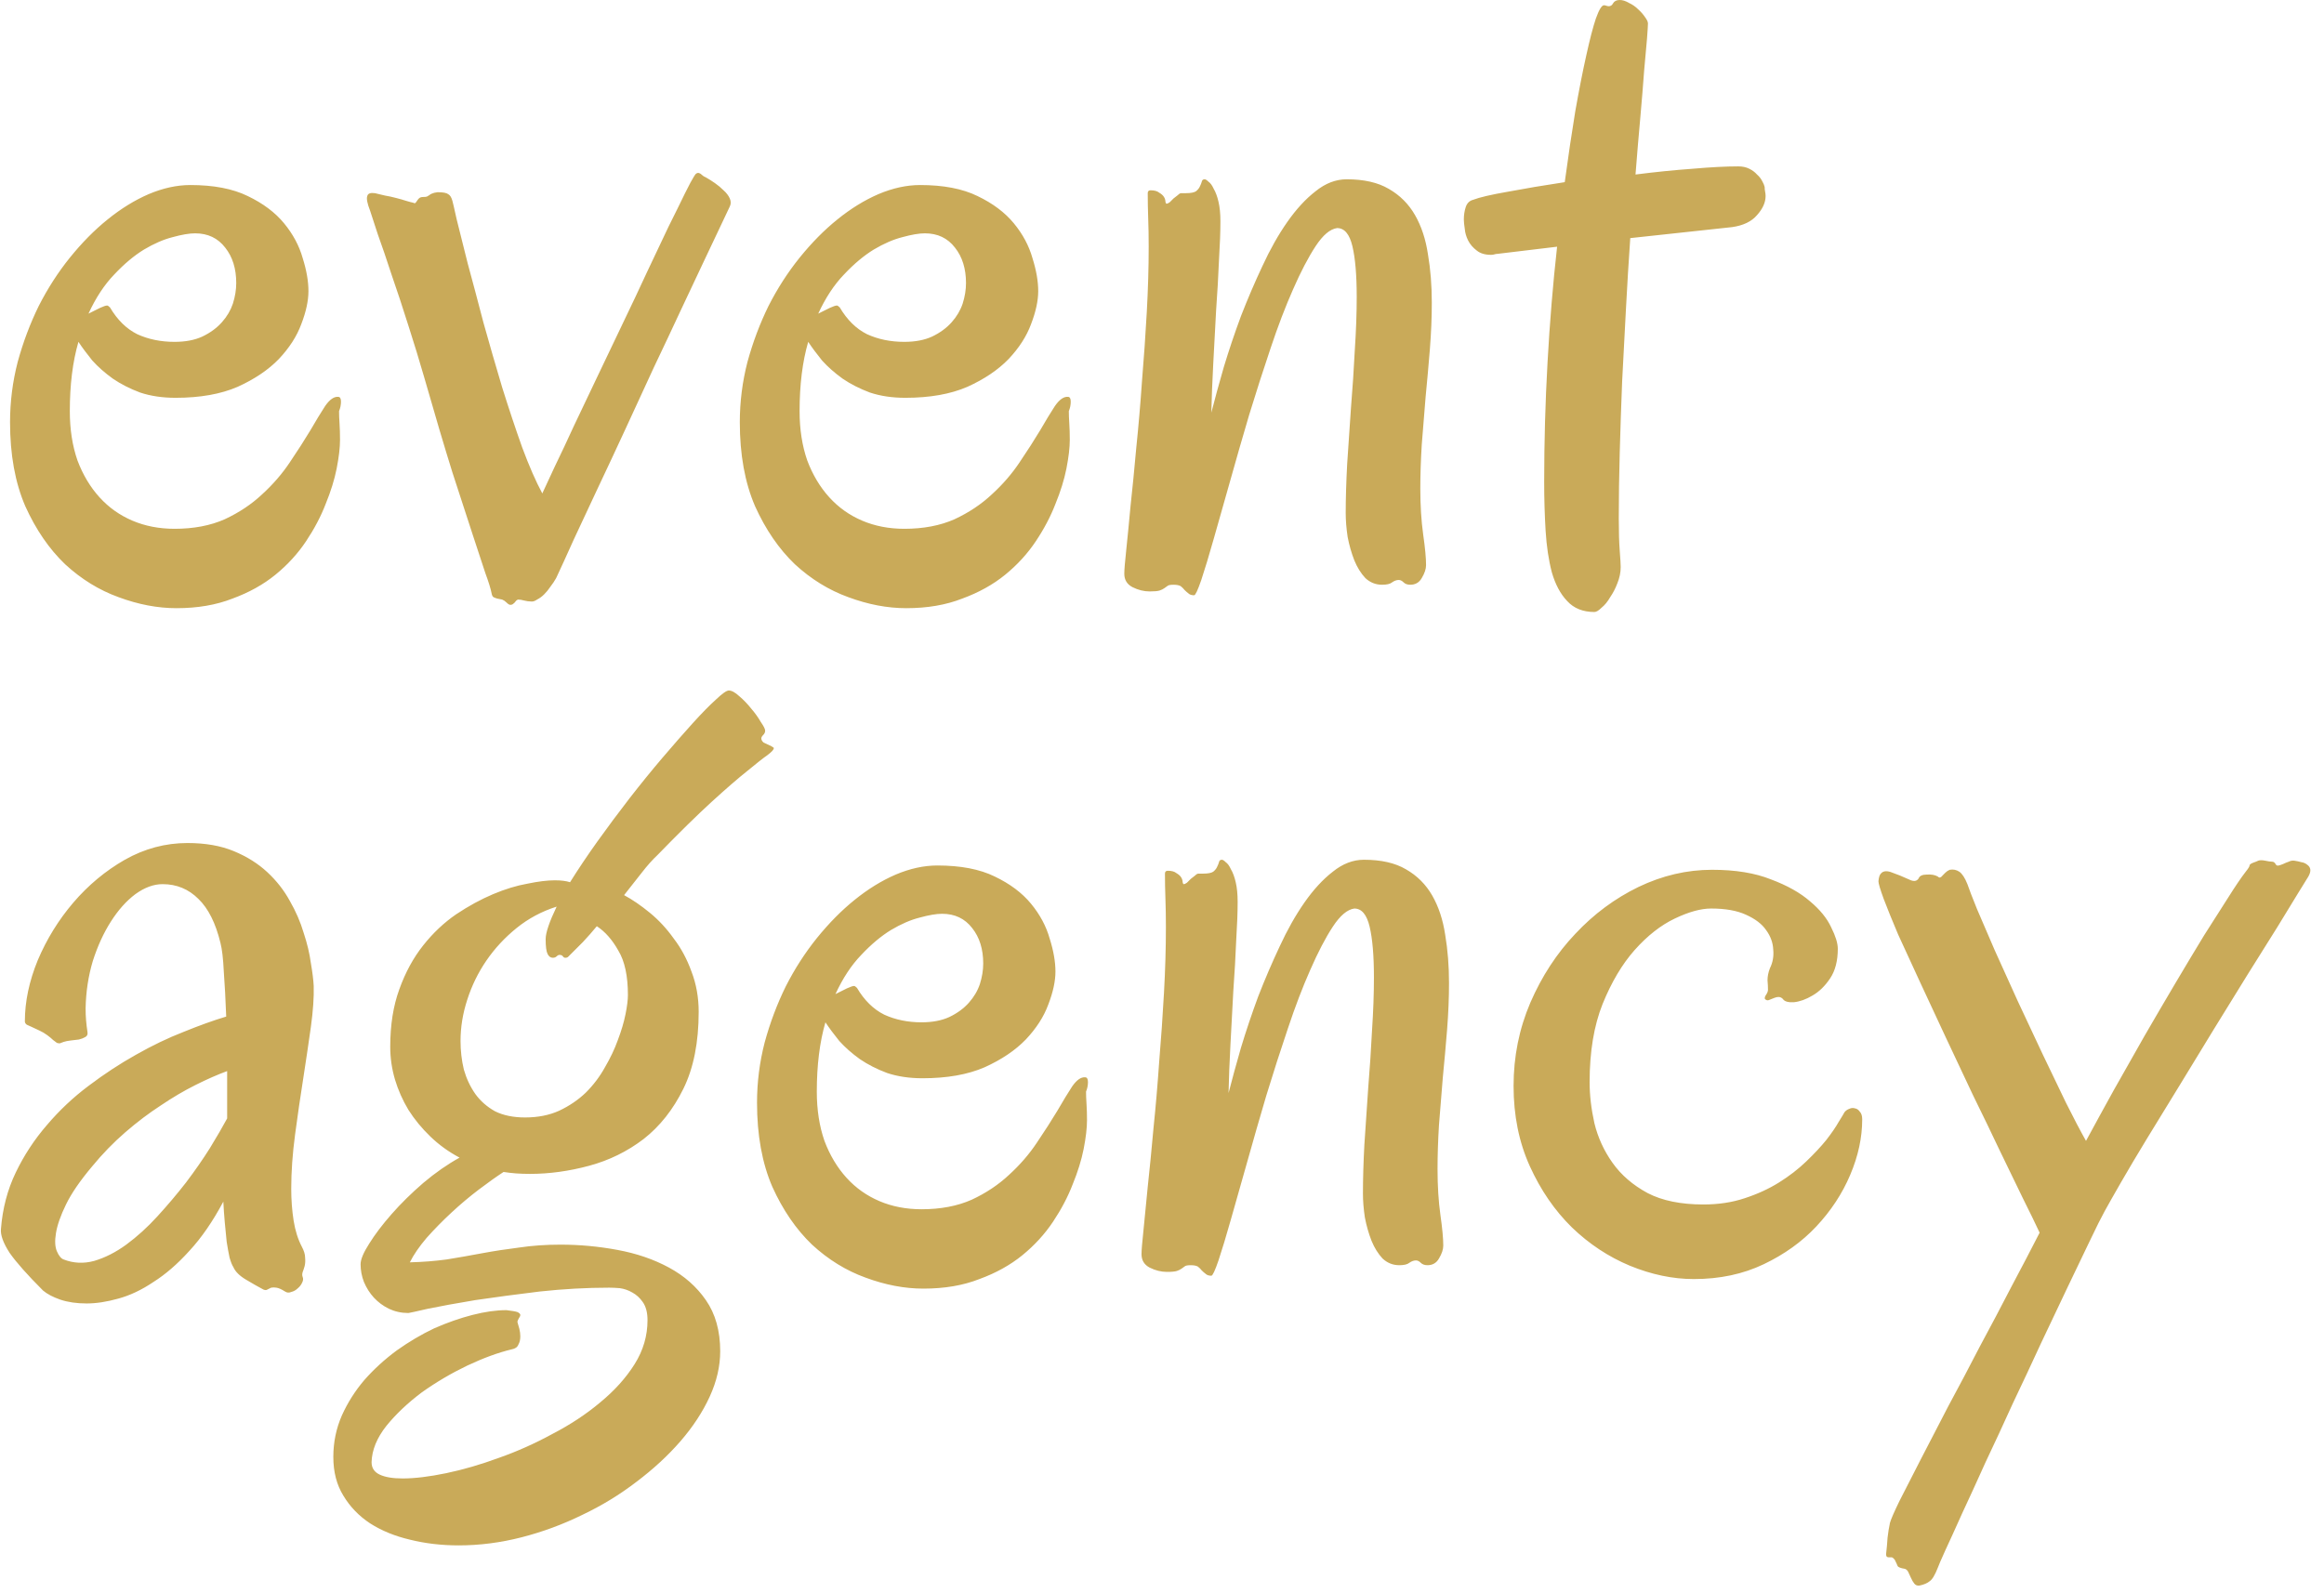 <?xml version="1.0" encoding="UTF-8"?> <svg xmlns="http://www.w3.org/2000/svg" width="140" height="96" viewBox="0 0 140 96" fill="none"><path d="M20.425 24.775C20.425 24.987 20.435 25.236 20.454 25.524C20.473 25.812 20.483 26.139 20.483 26.504C20.483 26.965 20.416 27.541 20.281 28.232C20.147 28.905 19.926 29.615 19.619 30.364C19.331 31.113 18.937 31.862 18.438 32.611C17.938 33.36 17.324 34.032 16.594 34.628C15.864 35.223 15 35.703 14.001 36.068C13.021 36.453 11.898 36.645 10.63 36.645C9.497 36.645 8.335 36.424 7.145 35.982C5.973 35.559 4.897 34.897 3.918 33.994C2.958 33.072 2.161 31.91 1.527 30.508C0.912 29.087 0.605 27.397 0.605 25.438C0.605 24.209 0.759 22.999 1.066 21.808C1.392 20.617 1.815 19.494 2.333 18.438C2.871 17.381 3.495 16.411 4.206 15.528C4.936 14.625 5.694 13.857 6.482 13.223C7.289 12.57 8.114 12.061 8.959 11.696C9.824 11.331 10.659 11.149 11.466 11.149C12.868 11.149 14.02 11.37 14.923 11.812C15.845 12.253 16.575 12.801 17.112 13.454C17.65 14.107 18.025 14.808 18.236 15.557C18.466 16.287 18.581 16.949 18.581 17.544C18.581 18.121 18.438 18.783 18.149 19.532C17.881 20.262 17.429 20.963 16.795 21.635C16.162 22.288 15.336 22.845 14.318 23.306C13.3 23.748 12.052 23.969 10.573 23.969C9.785 23.969 9.075 23.863 8.441 23.652C7.826 23.421 7.279 23.143 6.799 22.816C6.319 22.471 5.906 22.106 5.56 21.722C5.234 21.318 4.955 20.944 4.725 20.598C4.379 21.789 4.206 23.181 4.206 24.775C4.206 25.87 4.36 26.859 4.667 27.743C4.993 28.607 5.435 29.346 5.992 29.961C6.549 30.576 7.212 31.046 7.98 31.373C8.748 31.699 9.593 31.862 10.515 31.862C11.668 31.862 12.676 31.67 13.54 31.286C14.404 30.883 15.153 30.384 15.787 29.788C16.44 29.193 16.997 28.549 17.458 27.858C17.938 27.147 18.351 26.504 18.697 25.928C19.043 25.332 19.34 24.843 19.59 24.459C19.859 24.074 20.118 23.892 20.368 23.911C20.483 23.911 20.541 24.007 20.541 24.199C20.541 24.295 20.531 24.391 20.512 24.487C20.492 24.583 20.464 24.679 20.425 24.775ZM11.754 14.059C11.408 14.059 10.957 14.135 10.4 14.289C9.862 14.424 9.286 14.673 8.671 15.038C8.076 15.403 7.481 15.902 6.885 16.536C6.29 17.151 5.771 17.938 5.33 18.898C5.598 18.764 5.829 18.649 6.021 18.553C6.232 18.457 6.376 18.409 6.453 18.409C6.492 18.409 6.549 18.447 6.626 18.524C7.068 19.273 7.615 19.811 8.268 20.137C8.94 20.445 9.689 20.598 10.515 20.598C11.168 20.598 11.725 20.492 12.186 20.281C12.666 20.051 13.06 19.763 13.367 19.417C13.675 19.071 13.895 18.697 14.03 18.294C14.164 17.871 14.231 17.458 14.231 17.055C14.231 16.19 14.011 15.48 13.569 14.923C13.127 14.347 12.522 14.059 11.754 14.059ZM43.962 12.445C43.904 12.56 43.741 12.906 43.472 13.482C43.203 14.059 42.858 14.788 42.435 15.672C42.032 16.536 41.561 17.535 41.023 18.668C40.505 19.782 39.958 20.944 39.381 22.154C38.824 23.364 38.258 24.593 37.682 25.841C37.105 27.09 36.548 28.28 36.011 29.414C35.492 30.527 35.012 31.555 34.57 32.496C34.148 33.437 33.792 34.215 33.504 34.83C33.408 35.002 33.293 35.175 33.159 35.348C33.044 35.521 32.919 35.675 32.784 35.809C32.65 35.944 32.506 36.049 32.352 36.126C32.218 36.222 32.093 36.26 31.977 36.241C31.862 36.241 31.728 36.222 31.574 36.184C31.44 36.145 31.315 36.126 31.2 36.126C31.142 36.145 31.094 36.184 31.056 36.241C31.017 36.299 30.969 36.347 30.912 36.385C30.873 36.424 30.816 36.443 30.739 36.443C30.681 36.443 30.604 36.395 30.508 36.299C30.431 36.222 30.345 36.164 30.249 36.126C30.153 36.107 30.057 36.088 29.961 36.068C29.884 36.049 29.807 36.02 29.73 35.982C29.673 35.944 29.634 35.867 29.615 35.752C29.558 35.463 29.433 35.06 29.241 34.541C29.068 34.004 28.818 33.245 28.492 32.266C28.165 31.267 27.752 29.999 27.253 28.463C26.773 26.926 26.206 25.015 25.553 22.73C25.265 21.731 24.948 20.694 24.602 19.619C24.257 18.524 23.921 17.506 23.594 16.565C23.287 15.624 23.009 14.808 22.759 14.116C22.528 13.406 22.375 12.935 22.298 12.705C22.125 12.263 22.067 11.965 22.125 11.812C22.163 11.658 22.317 11.6 22.586 11.639C22.759 11.677 22.96 11.725 23.191 11.783C23.421 11.821 23.642 11.869 23.854 11.927C24.084 11.984 24.286 12.042 24.459 12.1C24.651 12.157 24.795 12.196 24.891 12.215C24.967 12.253 25.015 12.253 25.035 12.215C25.073 12.176 25.102 12.138 25.121 12.1C25.16 12.042 25.198 11.994 25.236 11.956C25.294 11.898 25.38 11.869 25.496 11.869C25.611 11.869 25.688 11.86 25.726 11.84C25.784 11.802 25.832 11.773 25.87 11.754C25.909 11.716 25.956 11.687 26.014 11.668C26.091 11.629 26.206 11.6 26.36 11.581C26.686 11.581 26.898 11.62 26.994 11.696C27.109 11.754 27.195 11.888 27.253 12.1C27.272 12.157 27.359 12.532 27.512 13.223C27.685 13.915 27.906 14.798 28.175 15.873C28.463 16.93 28.78 18.121 29.125 19.446C29.49 20.752 29.865 22.048 30.249 23.335C30.652 24.622 31.056 25.832 31.459 26.965C31.881 28.098 32.285 29.02 32.669 29.73C32.842 29.366 33.092 28.828 33.418 28.117C33.764 27.407 34.148 26.59 34.57 25.669C35.012 24.747 35.483 23.758 35.982 22.701C36.501 21.626 37.009 20.56 37.509 19.503C38.027 18.428 38.517 17.391 38.978 16.392C39.458 15.374 39.89 14.462 40.274 13.655C40.678 12.849 41.004 12.186 41.254 11.668C41.523 11.13 41.696 10.803 41.773 10.688C41.849 10.553 41.907 10.477 41.945 10.457C42.003 10.419 42.06 10.409 42.118 10.429C42.176 10.448 42.233 10.486 42.291 10.544C42.349 10.602 42.425 10.65 42.522 10.688C42.694 10.784 42.877 10.899 43.069 11.034C43.261 11.168 43.434 11.312 43.587 11.466C43.76 11.62 43.885 11.783 43.962 11.956C44.039 12.128 44.039 12.292 43.962 12.445ZM64.387 24.775C64.387 24.987 64.397 25.236 64.416 25.524C64.435 25.812 64.445 26.139 64.445 26.504C64.445 26.965 64.378 27.541 64.243 28.232C64.109 28.905 63.888 29.615 63.581 30.364C63.292 31.113 62.899 31.862 62.399 32.611C61.9 33.36 61.285 34.032 60.556 34.628C59.826 35.223 58.962 35.703 57.963 36.068C56.983 36.453 55.86 36.645 54.592 36.645C53.459 36.645 52.297 36.424 51.106 35.982C49.935 35.559 48.859 34.897 47.88 33.994C46.92 33.072 46.123 31.91 45.489 30.508C44.874 29.087 44.567 27.397 44.567 25.438C44.567 24.209 44.721 22.999 45.028 21.808C45.354 20.617 45.777 19.494 46.295 18.438C46.833 17.381 47.457 16.411 48.168 15.528C48.898 14.625 49.656 13.857 50.444 13.223C51.251 12.57 52.076 12.061 52.921 11.696C53.786 11.331 54.621 11.149 55.428 11.149C56.83 11.149 57.982 11.37 58.885 11.812C59.807 12.253 60.536 12.801 61.074 13.454C61.612 14.107 61.986 14.808 62.198 15.557C62.428 16.287 62.543 16.949 62.543 17.544C62.543 18.121 62.399 18.783 62.111 19.532C61.842 20.262 61.391 20.963 60.757 21.635C60.123 22.288 59.298 22.845 58.28 23.306C57.262 23.748 56.014 23.969 54.535 23.969C53.747 23.969 53.037 23.863 52.403 23.652C51.788 23.421 51.241 23.143 50.761 22.816C50.281 22.471 49.868 22.106 49.522 21.722C49.196 21.318 48.917 20.944 48.687 20.598C48.341 21.789 48.168 23.181 48.168 24.775C48.168 25.87 48.322 26.859 48.629 27.743C48.955 28.607 49.397 29.346 49.954 29.961C50.511 30.576 51.174 31.046 51.942 31.373C52.71 31.699 53.555 31.862 54.477 31.862C55.629 31.862 56.638 31.67 57.502 31.286C58.366 30.883 59.115 30.384 59.749 29.788C60.402 29.193 60.959 28.549 61.42 27.858C61.9 27.147 62.313 26.504 62.659 25.928C63.004 25.332 63.302 24.843 63.552 24.459C63.821 24.074 64.08 23.892 64.33 23.911C64.445 23.911 64.502 24.007 64.502 24.199C64.502 24.295 64.493 24.391 64.474 24.487C64.454 24.583 64.426 24.679 64.387 24.775ZM55.716 14.059C55.37 14.059 54.919 14.135 54.362 14.289C53.824 14.424 53.248 14.673 52.633 15.038C52.038 15.403 51.443 15.902 50.847 16.536C50.252 17.151 49.733 17.938 49.291 18.898C49.56 18.764 49.791 18.649 49.983 18.553C50.194 18.457 50.338 18.409 50.415 18.409C50.453 18.409 50.511 18.447 50.588 18.524C51.03 19.273 51.577 19.811 52.23 20.137C52.902 20.445 53.651 20.598 54.477 20.598C55.13 20.598 55.687 20.492 56.148 20.281C56.628 20.051 57.022 19.763 57.329 19.417C57.636 19.071 57.857 18.697 57.992 18.294C58.126 17.871 58.193 17.458 58.193 17.055C58.193 16.19 57.972 15.48 57.531 14.923C57.089 14.347 56.484 14.059 55.716 14.059ZM85.907 34.052C85.907 34.282 85.821 34.541 85.648 34.83C85.494 35.099 85.264 35.233 84.957 35.233C84.784 35.233 84.649 35.185 84.553 35.089C84.457 34.993 84.361 34.945 84.265 34.945C84.131 34.945 83.996 34.993 83.862 35.089C83.747 35.185 83.545 35.233 83.257 35.233C82.873 35.233 82.537 35.099 82.249 34.83C81.98 34.541 81.759 34.186 81.586 33.764C81.413 33.322 81.279 32.851 81.183 32.352C81.106 31.834 81.067 31.353 81.067 30.912C81.067 30.047 81.096 29.068 81.154 27.973C81.231 26.859 81.307 25.726 81.384 24.574C81.48 23.402 81.557 22.24 81.615 21.088C81.692 19.936 81.73 18.87 81.73 17.89C81.73 16.584 81.644 15.566 81.471 14.836C81.298 14.107 80.991 13.742 80.549 13.742C80.126 13.799 79.694 14.164 79.252 14.836C78.811 15.509 78.359 16.373 77.898 17.429C77.438 18.466 76.986 19.648 76.544 20.973C76.103 22.279 75.671 23.623 75.248 25.006C74.845 26.369 74.461 27.704 74.096 29.01C73.731 30.297 73.404 31.449 73.116 32.467C72.828 33.485 72.578 34.311 72.367 34.945C72.156 35.559 72.012 35.867 71.935 35.867C71.781 35.867 71.666 35.828 71.589 35.752C71.513 35.694 71.436 35.627 71.359 35.55C71.301 35.473 71.224 35.396 71.128 35.319C71.032 35.262 70.888 35.233 70.696 35.233C70.523 35.233 70.408 35.252 70.351 35.291C70.293 35.329 70.226 35.377 70.149 35.435C70.072 35.492 69.976 35.54 69.861 35.579C69.746 35.617 69.544 35.636 69.256 35.636C68.91 35.636 68.564 35.55 68.219 35.377C67.892 35.204 67.729 34.935 67.729 34.57C67.729 34.34 67.767 33.869 67.844 33.159C67.921 32.429 68.007 31.545 68.103 30.508C68.219 29.452 68.334 28.28 68.449 26.994C68.584 25.688 68.699 24.343 68.795 22.96C68.91 21.578 69.006 20.195 69.083 18.812C69.16 17.429 69.198 16.114 69.198 14.865C69.198 14.251 69.189 13.684 69.169 13.165C69.15 12.628 69.141 12.119 69.141 11.639C69.141 11.523 69.198 11.466 69.314 11.466C69.544 11.466 69.717 11.514 69.832 11.61C69.966 11.687 70.062 11.773 70.12 11.869C70.178 11.965 70.207 12.061 70.207 12.157C70.226 12.234 70.245 12.273 70.264 12.273C70.322 12.273 70.389 12.244 70.466 12.186C70.543 12.109 70.62 12.032 70.696 11.956C70.792 11.879 70.879 11.812 70.956 11.754C71.032 11.677 71.1 11.639 71.157 11.639H71.445C71.733 11.639 71.935 11.6 72.05 11.523C72.165 11.427 72.242 11.331 72.281 11.235C72.338 11.12 72.377 11.024 72.396 10.947C72.415 10.851 72.473 10.803 72.569 10.803C72.626 10.803 72.703 10.851 72.799 10.947C72.915 11.024 73.02 11.168 73.116 11.379C73.231 11.572 73.328 11.831 73.404 12.157C73.481 12.484 73.519 12.877 73.519 13.338C73.519 13.953 73.491 14.731 73.433 15.672C73.395 16.613 73.337 17.621 73.26 18.697C73.203 19.753 73.145 20.829 73.087 21.923C73.03 22.999 72.991 23.978 72.972 24.862C73.183 24.036 73.433 23.124 73.721 22.125C74.028 21.107 74.374 20.08 74.758 19.043C75.162 18.005 75.594 16.997 76.055 16.018C76.516 15.019 77.015 14.135 77.553 13.367C78.091 12.599 78.657 11.984 79.252 11.523C79.848 11.043 80.472 10.803 81.125 10.803C82.162 10.803 83.007 10.995 83.66 11.379C84.332 11.764 84.861 12.292 85.245 12.964C85.629 13.636 85.888 14.424 86.022 15.326C86.176 16.229 86.253 17.199 86.253 18.236C86.253 19.119 86.215 20.051 86.138 21.03C86.061 21.991 85.974 22.96 85.878 23.94C85.802 24.9 85.725 25.851 85.648 26.792C85.59 27.733 85.561 28.616 85.561 29.442C85.561 30.46 85.619 31.382 85.734 32.208C85.85 33.015 85.907 33.629 85.907 34.052ZM99.274 1.412C99.274 1.527 99.255 1.834 99.217 2.333C99.178 2.814 99.121 3.457 99.044 4.264C98.986 5.07 98.909 6.011 98.814 7.087C98.717 8.143 98.621 9.286 98.525 10.515C99.735 10.361 100.878 10.246 101.954 10.169C103.048 10.073 103.97 10.025 104.719 10.025C104.969 10.025 105.19 10.073 105.382 10.169C105.574 10.265 105.728 10.381 105.843 10.515C105.977 10.63 106.083 10.765 106.16 10.918C106.236 11.053 106.284 11.168 106.304 11.264C106.304 11.36 106.313 11.456 106.333 11.552C106.352 11.629 106.361 11.716 106.361 11.812C106.361 12.196 106.188 12.58 105.843 12.964C105.516 13.348 105.017 13.588 104.345 13.684L98.209 14.347C98.112 15.729 98.026 17.151 97.949 18.61C97.872 20.07 97.796 21.53 97.719 22.989C97.661 24.43 97.613 25.851 97.575 27.253C97.536 28.655 97.517 29.98 97.517 31.229C97.517 32.035 97.536 32.688 97.575 33.188C97.613 33.687 97.632 34.013 97.632 34.167C97.632 34.493 97.565 34.82 97.431 35.147C97.315 35.454 97.171 35.732 96.999 35.982C96.845 36.251 96.672 36.462 96.48 36.616C96.307 36.789 96.163 36.875 96.048 36.875C95.356 36.875 94.809 36.654 94.406 36.212C94.002 35.79 93.695 35.214 93.484 34.484C93.292 33.754 93.167 32.919 93.109 31.977C93.052 31.037 93.023 30.057 93.023 29.039C93.023 26.638 93.09 24.238 93.225 21.837C93.359 19.417 93.551 17.093 93.801 14.865L90.2 15.297C90.142 15.297 90.085 15.307 90.027 15.326C89.969 15.345 89.902 15.355 89.825 15.355C89.46 15.355 89.172 15.269 88.961 15.096C88.731 14.923 88.558 14.721 88.442 14.491C88.327 14.26 88.26 14.03 88.241 13.799C88.202 13.55 88.183 13.358 88.183 13.223C88.183 12.954 88.222 12.705 88.298 12.474C88.375 12.244 88.519 12.1 88.731 12.042C89.134 11.888 89.835 11.725 90.834 11.552C91.851 11.36 92.994 11.168 94.262 10.976C94.473 9.42 94.684 7.999 94.895 6.712C95.126 5.406 95.347 4.283 95.558 3.342C95.769 2.382 95.961 1.642 96.134 1.124C96.326 0.586 96.49 0.317 96.624 0.317C96.662 0.317 96.71 0.326 96.768 0.346C96.826 0.365 96.874 0.375 96.912 0.375C97.027 0.375 97.114 0.317 97.171 0.202C97.248 0.067 97.383 -4.42204e-07 97.575 -4.42204e-07C97.748 -4.42204e-07 97.93 0.058 98.122 0.173C98.333 0.269 98.516 0.394 98.669 0.547C98.842 0.701 98.986 0.864 99.102 1.037C99.217 1.191 99.274 1.316 99.274 1.412ZM18.898 59.409C18.918 60.081 18.86 60.907 18.726 61.886C18.591 62.846 18.438 63.884 18.265 64.998C18.092 66.092 17.928 67.216 17.775 68.368C17.621 69.52 17.544 70.606 17.544 71.624C17.544 72.296 17.592 72.939 17.689 73.554C17.785 74.149 17.948 74.668 18.178 75.109C18.313 75.359 18.38 75.58 18.38 75.772C18.399 75.964 18.39 76.137 18.351 76.29C18.313 76.425 18.274 76.54 18.236 76.636C18.197 76.751 18.197 76.857 18.236 76.953C18.274 77.049 18.265 77.155 18.207 77.27C18.149 77.404 18.063 77.52 17.948 77.616C17.832 77.731 17.698 77.808 17.544 77.846C17.41 77.904 17.285 77.894 17.17 77.817C16.959 77.683 16.786 77.606 16.651 77.587C16.536 77.568 16.43 77.568 16.334 77.587C16.258 77.625 16.181 77.664 16.104 77.702C16.046 77.741 15.97 77.741 15.873 77.702C15.547 77.529 15.192 77.328 14.808 77.097C14.424 76.867 14.174 76.617 14.059 76.348C13.982 76.233 13.905 76.041 13.828 75.772C13.771 75.503 13.713 75.186 13.655 74.821C13.617 74.456 13.578 74.063 13.54 73.64C13.502 73.218 13.473 72.805 13.454 72.401C12.82 73.592 12.138 74.581 11.408 75.369C10.698 76.156 9.977 76.78 9.248 77.241C8.537 77.721 7.826 78.057 7.116 78.249C6.424 78.442 5.791 78.538 5.214 78.538C4.619 78.538 4.091 78.461 3.63 78.307C3.188 78.153 2.842 77.971 2.593 77.76C1.652 76.819 0.979 76.06 0.576 75.484C0.192 74.888 0.019 74.408 0.058 74.043C0.154 72.814 0.451 71.681 0.951 70.644C1.45 69.607 2.074 68.656 2.823 67.792C3.572 66.909 4.408 66.121 5.33 65.43C6.271 64.719 7.221 64.095 8.182 63.557C9.161 63 10.121 62.539 11.062 62.174C12.004 61.79 12.858 61.483 13.627 61.252C13.588 60.215 13.54 59.313 13.482 58.544C13.444 57.757 13.377 57.181 13.281 56.816C12.993 55.625 12.551 54.742 11.956 54.166C11.36 53.57 10.64 53.273 9.795 53.273C9.257 53.273 8.71 53.474 8.153 53.877C7.615 54.281 7.125 54.828 6.684 55.52C6.242 56.211 5.877 57.008 5.589 57.911C5.32 58.813 5.176 59.764 5.157 60.763C5.157 61.012 5.166 61.252 5.186 61.483C5.205 61.713 5.234 61.953 5.272 62.203C5.291 62.338 5.243 62.434 5.128 62.491C5.032 62.549 4.907 62.597 4.753 62.635C4.6 62.654 4.437 62.674 4.264 62.693C4.091 62.712 3.947 62.741 3.832 62.779C3.736 62.818 3.659 62.846 3.601 62.866C3.543 62.866 3.486 62.856 3.428 62.837C3.371 62.798 3.294 62.741 3.198 62.664C3.121 62.587 3.006 62.491 2.852 62.376C2.698 62.261 2.535 62.165 2.362 62.088C2.209 62.011 2.065 61.944 1.93 61.886C1.815 61.829 1.709 61.781 1.613 61.742C1.536 61.685 1.498 61.617 1.498 61.541C1.498 60.35 1.757 59.121 2.276 57.853C2.814 56.585 3.524 55.433 4.408 54.396C5.31 53.34 6.347 52.475 7.519 51.803C8.71 51.131 9.968 50.795 11.293 50.795C12.368 50.795 13.3 50.958 14.087 51.285C14.875 51.611 15.547 52.034 16.104 52.552C16.661 53.071 17.112 53.647 17.458 54.281C17.823 54.914 18.101 55.558 18.294 56.211C18.505 56.845 18.649 57.45 18.726 58.026C18.822 58.583 18.879 59.044 18.898 59.409ZM13.684 64.537C13.108 64.748 12.474 65.026 11.783 65.372C11.091 65.718 10.39 66.131 9.68 66.611C8.969 67.072 8.258 67.609 7.548 68.224C6.837 68.839 6.175 69.52 5.56 70.269C4.83 71.134 4.302 71.902 3.976 72.574C3.649 73.246 3.447 73.823 3.371 74.303C3.294 74.764 3.313 75.129 3.428 75.397C3.543 75.666 3.678 75.83 3.832 75.887C4.427 76.118 5.042 76.147 5.675 75.974C6.328 75.782 6.972 75.455 7.605 74.994C8.258 74.514 8.883 73.947 9.478 73.294C10.093 72.622 10.669 71.94 11.207 71.249C11.744 70.538 12.224 69.847 12.647 69.175C13.069 68.483 13.415 67.888 13.684 67.389V64.537ZM33.764 74.994C34.916 74.994 36.059 75.1 37.192 75.311C38.344 75.522 39.381 75.878 40.303 76.377C41.225 76.876 41.965 77.529 42.522 78.336C43.098 79.162 43.386 80.189 43.386 81.418C43.386 82.321 43.175 83.233 42.752 84.155C42.329 85.077 41.744 85.97 40.995 86.835C40.246 87.699 39.362 88.515 38.344 89.283C37.346 90.051 36.26 90.714 35.089 91.271C33.917 91.847 32.698 92.299 31.43 92.625C30.163 92.951 28.895 93.115 27.627 93.115C26.59 93.115 25.611 92.999 24.689 92.769C23.786 92.558 22.989 92.231 22.298 91.79C21.626 91.348 21.088 90.791 20.685 90.119C20.281 89.466 20.08 88.688 20.08 87.785C20.08 86.902 20.252 86.066 20.598 85.279C20.944 84.511 21.395 83.8 21.952 83.147C22.528 82.494 23.181 81.899 23.911 81.361C24.641 80.842 25.39 80.4 26.158 80.036C26.946 79.69 27.714 79.421 28.463 79.229C29.212 79.037 29.894 78.941 30.508 78.941C30.835 78.979 31.056 79.018 31.171 79.056C31.286 79.114 31.344 79.171 31.344 79.229C31.344 79.287 31.315 79.354 31.257 79.431C31.2 79.527 31.171 79.603 31.171 79.661C31.209 79.776 31.248 79.911 31.286 80.064C31.325 80.218 31.344 80.372 31.344 80.525C31.344 80.717 31.305 80.881 31.229 81.015C31.171 81.169 31.037 81.265 30.825 81.303C30.019 81.495 29.125 81.822 28.146 82.283C27.186 82.744 26.273 83.281 25.409 83.896C24.564 84.53 23.854 85.202 23.277 85.913C22.701 86.642 22.404 87.372 22.384 88.102C22.384 88.448 22.547 88.697 22.874 88.851C23.201 89.005 23.662 89.082 24.257 89.082C24.987 89.082 25.86 88.976 26.878 88.765C27.896 88.553 28.953 88.246 30.047 87.843C31.142 87.459 32.218 86.978 33.274 86.402C34.349 85.845 35.31 85.212 36.155 84.501C37.019 83.79 37.71 83.022 38.229 82.196C38.748 81.37 39.007 80.487 39.007 79.546C39.007 79.085 38.911 78.72 38.719 78.451C38.546 78.201 38.335 78.009 38.085 77.875C37.855 77.741 37.605 77.654 37.336 77.616C37.086 77.597 36.875 77.587 36.702 77.587C35.339 77.587 33.946 77.664 32.525 77.817C31.104 77.99 29.807 78.163 28.636 78.336C27.483 78.528 26.533 78.701 25.784 78.855C25.035 79.027 24.641 79.114 24.602 79.114C24.18 79.114 23.786 79.027 23.421 78.855C23.076 78.682 22.778 78.461 22.528 78.192C22.279 77.923 22.077 77.606 21.923 77.241C21.789 76.895 21.722 76.54 21.722 76.175C21.722 75.887 21.895 75.474 22.24 74.936C22.586 74.379 23.037 73.784 23.594 73.15C24.151 72.517 24.785 71.892 25.496 71.278C26.225 70.663 26.955 70.154 27.685 69.751C27.032 69.405 26.446 68.983 25.928 68.483C25.409 67.984 24.967 67.446 24.602 66.87C24.257 66.294 23.988 65.689 23.796 65.055C23.604 64.402 23.508 63.74 23.508 63.067C23.508 61.761 23.69 60.609 24.055 59.61C24.42 58.592 24.9 57.709 25.496 56.96C26.091 56.211 26.754 55.587 27.483 55.087C28.232 54.588 28.972 54.185 29.702 53.877C30.431 53.57 31.123 53.359 31.776 53.244C32.429 53.109 32.976 53.042 33.418 53.042C33.629 53.042 33.802 53.052 33.937 53.071C34.09 53.09 34.225 53.119 34.34 53.157C34.82 52.389 35.367 51.573 35.982 50.709C36.616 49.825 37.259 48.961 37.912 48.116C38.584 47.252 39.247 46.435 39.9 45.667C40.572 44.88 41.177 44.188 41.715 43.593C42.272 42.978 42.742 42.498 43.127 42.152C43.511 41.787 43.77 41.605 43.904 41.605C44.077 41.605 44.288 41.72 44.538 41.951C44.788 42.162 45.028 42.412 45.258 42.7C45.489 42.969 45.681 43.237 45.834 43.506C46.007 43.756 46.094 43.929 46.094 44.025C46.094 44.121 46.055 44.207 45.978 44.284C45.902 44.361 45.863 44.428 45.863 44.486C45.863 44.582 45.911 44.668 46.007 44.745C46.123 44.803 46.286 44.88 46.497 44.976C46.535 45.014 46.564 45.033 46.584 45.033C46.603 45.033 46.612 45.052 46.612 45.091C46.612 45.168 46.487 45.302 46.238 45.494C45.988 45.667 45.585 45.984 45.028 46.445C44.471 46.886 43.751 47.511 42.867 48.317C41.984 49.124 40.899 50.19 39.612 51.515C39.304 51.803 38.988 52.158 38.661 52.581C38.335 53.004 37.979 53.455 37.595 53.935C38.095 54.204 38.613 54.559 39.151 55.001C39.689 55.443 40.169 55.961 40.591 56.557C41.033 57.133 41.388 57.795 41.657 58.544C41.945 59.293 42.089 60.1 42.089 60.964C42.089 62.808 41.782 64.354 41.167 65.603C40.553 66.851 39.756 67.859 38.776 68.627C37.797 69.376 36.702 69.914 35.492 70.241C34.282 70.567 33.092 70.731 31.92 70.731C31.632 70.731 31.353 70.721 31.084 70.702C30.835 70.682 30.585 70.654 30.335 70.615C29.894 70.903 29.394 71.259 28.837 71.681C28.28 72.104 27.733 72.565 27.195 73.064C26.657 73.563 26.158 74.072 25.697 74.591C25.256 75.109 24.919 75.599 24.689 76.06C25.457 76.041 26.197 75.983 26.907 75.887C27.618 75.772 28.328 75.647 29.039 75.513C29.769 75.378 30.518 75.263 31.286 75.167C32.054 75.052 32.88 74.994 33.764 74.994ZM32.871 56.585C32.871 56.201 33.092 55.548 33.533 54.627C32.63 54.914 31.824 55.347 31.113 55.923C30.403 56.499 29.798 57.152 29.298 57.882C28.799 58.612 28.415 59.399 28.146 60.244C27.877 61.07 27.743 61.896 27.743 62.722C27.743 63.317 27.81 63.893 27.944 64.45C28.098 64.988 28.328 65.478 28.636 65.919C28.943 66.342 29.337 66.688 29.817 66.957C30.316 67.206 30.921 67.331 31.632 67.331C32.4 67.331 33.082 67.197 33.677 66.928C34.292 66.64 34.83 66.275 35.291 65.833C35.752 65.372 36.136 64.863 36.443 64.306C36.769 63.749 37.029 63.202 37.221 62.664C37.432 62.107 37.586 61.589 37.682 61.108C37.778 60.628 37.826 60.244 37.826 59.956C37.826 58.804 37.634 57.911 37.249 57.277C36.885 56.624 36.453 56.134 35.953 55.808C35.684 56.134 35.406 56.451 35.118 56.758C34.83 57.046 34.532 57.344 34.225 57.651C34.186 57.69 34.129 57.709 34.052 57.709C33.994 57.709 33.946 57.68 33.908 57.623C33.869 57.565 33.802 57.536 33.706 57.536C33.648 57.536 33.591 57.565 33.533 57.623C33.476 57.68 33.399 57.709 33.303 57.709C33.168 57.709 33.063 57.632 32.986 57.478C32.909 57.325 32.871 57.027 32.871 56.585ZM65.424 65.775C65.424 65.987 65.434 66.236 65.453 66.524C65.472 66.812 65.482 67.139 65.482 67.504C65.482 67.965 65.415 68.541 65.28 69.232C65.146 69.905 64.925 70.615 64.618 71.364C64.33 72.113 63.936 72.862 63.437 73.611C62.937 74.36 62.323 75.032 61.593 75.628C60.863 76.223 59.999 76.703 59 77.068C58.02 77.453 56.897 77.644 55.629 77.644C54.496 77.644 53.334 77.424 52.144 76.982C50.972 76.559 49.897 75.897 48.917 74.994C47.957 74.072 47.16 72.91 46.526 71.508C45.911 70.087 45.604 68.397 45.604 66.438C45.604 65.209 45.758 63.999 46.065 62.808C46.391 61.617 46.814 60.494 47.333 59.438C47.87 58.381 48.495 57.411 49.205 56.528C49.935 55.625 50.694 54.857 51.481 54.223C52.288 53.57 53.113 53.061 53.959 52.696C54.823 52.331 55.658 52.149 56.465 52.149C57.867 52.149 59.019 52.37 59.922 52.812C60.844 53.253 61.574 53.801 62.111 54.454C62.649 55.107 63.024 55.808 63.235 56.557C63.465 57.286 63.581 57.949 63.581 58.544C63.581 59.121 63.437 59.783 63.148 60.532C62.88 61.262 62.428 61.963 61.794 62.635C61.161 63.288 60.335 63.845 59.317 64.306C58.299 64.748 57.051 64.969 55.572 64.969C54.784 64.969 54.074 64.863 53.44 64.652C52.825 64.421 52.278 64.143 51.798 63.816C51.318 63.471 50.905 63.106 50.559 62.722C50.233 62.318 49.954 61.944 49.724 61.598C49.378 62.789 49.205 64.181 49.205 65.775C49.205 66.87 49.359 67.859 49.666 68.743C49.992 69.607 50.434 70.346 50.991 70.961C51.548 71.576 52.211 72.046 52.979 72.373C53.747 72.699 54.592 72.862 55.514 72.862C56.666 72.862 57.675 72.67 58.539 72.286C59.403 71.883 60.152 71.383 60.786 70.788C61.439 70.193 61.996 69.549 62.457 68.858C62.937 68.147 63.35 67.504 63.696 66.928C64.041 66.332 64.339 65.843 64.589 65.459C64.858 65.074 65.117 64.892 65.367 64.911C65.482 64.911 65.54 65.007 65.54 65.199C65.54 65.295 65.53 65.391 65.511 65.487C65.492 65.583 65.463 65.679 65.424 65.775ZM56.753 55.059C56.407 55.059 55.956 55.135 55.399 55.289C54.861 55.423 54.285 55.673 53.67 56.038C53.075 56.403 52.48 56.902 51.884 57.536C51.289 58.151 50.77 58.938 50.329 59.898C50.597 59.764 50.828 59.649 51.02 59.553C51.231 59.457 51.375 59.409 51.452 59.409C51.491 59.409 51.548 59.447 51.625 59.524C52.067 60.273 52.614 60.811 53.267 61.137C53.939 61.444 54.688 61.598 55.514 61.598C56.167 61.598 56.724 61.492 57.185 61.281C57.665 61.051 58.059 60.763 58.366 60.417C58.673 60.071 58.894 59.697 59.029 59.293C59.163 58.871 59.23 58.458 59.23 58.055C59.23 57.19 59.01 56.48 58.568 55.923C58.126 55.347 57.521 55.059 56.753 55.059ZM86.944 75.052C86.944 75.282 86.858 75.541 86.685 75.83C86.531 76.099 86.301 76.233 85.994 76.233C85.821 76.233 85.686 76.185 85.59 76.089C85.494 75.993 85.398 75.945 85.302 75.945C85.168 75.945 85.033 75.993 84.899 76.089C84.784 76.185 84.582 76.233 84.294 76.233C83.91 76.233 83.574 76.099 83.286 75.83C83.017 75.541 82.796 75.186 82.623 74.764C82.45 74.322 82.316 73.851 82.22 73.352C82.143 72.834 82.105 72.353 82.105 71.912C82.105 71.047 82.133 70.068 82.191 68.973C82.268 67.859 82.345 66.726 82.421 65.574C82.517 64.402 82.594 63.24 82.652 62.088C82.729 60.935 82.767 59.87 82.767 58.89C82.767 57.584 82.681 56.566 82.508 55.836C82.335 55.107 82.028 54.742 81.586 54.742C81.163 54.799 80.731 55.164 80.29 55.836C79.848 56.509 79.397 57.373 78.936 58.429C78.475 59.466 78.023 60.648 77.582 61.973C77.14 63.279 76.708 64.623 76.285 66.006C75.882 67.37 75.498 68.704 75.133 70.01C74.768 71.297 74.441 72.449 74.153 73.467C73.865 74.485 73.616 75.311 73.404 75.945C73.193 76.559 73.049 76.867 72.972 76.867C72.819 76.867 72.703 76.828 72.626 76.751C72.55 76.694 72.473 76.627 72.396 76.55C72.338 76.473 72.261 76.396 72.165 76.319C72.07 76.262 71.925 76.233 71.733 76.233C71.561 76.233 71.445 76.252 71.388 76.29C71.33 76.329 71.263 76.377 71.186 76.435C71.109 76.492 71.013 76.54 70.898 76.579C70.783 76.617 70.581 76.636 70.293 76.636C69.947 76.636 69.602 76.55 69.256 76.377C68.929 76.204 68.766 75.935 68.766 75.57C68.766 75.34 68.805 74.869 68.881 74.159C68.958 73.429 69.045 72.545 69.141 71.508C69.256 70.452 69.371 69.28 69.486 67.994C69.621 66.688 69.736 65.343 69.832 63.96C69.947 62.578 70.043 61.195 70.12 59.812C70.197 58.429 70.235 57.114 70.235 55.865C70.235 55.251 70.226 54.684 70.207 54.166C70.187 53.628 70.178 53.119 70.178 52.639C70.178 52.523 70.235 52.466 70.351 52.466C70.581 52.466 70.754 52.514 70.869 52.61C71.004 52.687 71.1 52.773 71.157 52.869C71.215 52.965 71.244 53.061 71.244 53.157C71.263 53.234 71.282 53.273 71.301 53.273C71.359 53.273 71.426 53.244 71.503 53.186C71.58 53.109 71.657 53.032 71.733 52.956C71.829 52.879 71.916 52.812 71.993 52.754C72.07 52.677 72.137 52.639 72.194 52.639H72.482C72.77 52.639 72.972 52.6 73.087 52.523C73.203 52.427 73.279 52.331 73.318 52.235C73.376 52.12 73.414 52.024 73.433 51.947C73.452 51.851 73.51 51.803 73.606 51.803C73.664 51.803 73.74 51.851 73.836 51.947C73.952 52.024 74.057 52.168 74.153 52.379C74.269 52.571 74.365 52.831 74.441 53.157C74.518 53.484 74.557 53.877 74.557 54.338C74.557 54.953 74.528 55.731 74.47 56.672C74.432 57.613 74.374 58.621 74.297 59.697C74.24 60.753 74.182 61.829 74.124 62.923C74.067 63.999 74.028 64.978 74.009 65.862C74.221 65.036 74.47 64.124 74.758 63.125C75.066 62.107 75.411 61.08 75.795 60.042C76.199 59.005 76.631 57.997 77.092 57.018C77.553 56.019 78.052 55.135 78.59 54.367C79.128 53.599 79.694 52.984 80.29 52.523C80.885 52.043 81.509 51.803 82.162 51.803C83.199 51.803 84.044 51.995 84.697 52.379C85.37 52.764 85.898 53.292 86.282 53.964C86.666 54.636 86.925 55.423 87.06 56.326C87.213 57.229 87.29 58.199 87.29 59.236C87.29 60.119 87.252 61.051 87.175 62.03C87.098 62.991 87.011 63.96 86.915 64.94C86.839 65.9 86.762 66.851 86.685 67.792C86.627 68.733 86.599 69.617 86.599 70.442C86.599 71.46 86.656 72.382 86.772 73.208C86.887 74.015 86.944 74.629 86.944 75.052ZM112.181 67.446C112.181 68.541 111.941 69.655 111.46 70.788C110.98 71.921 110.298 72.958 109.415 73.899C108.551 74.821 107.494 75.58 106.246 76.175C104.998 76.771 103.596 77.068 102.04 77.068C100.772 77.068 99.486 76.799 98.18 76.262C96.893 75.724 95.731 74.956 94.694 73.957C93.657 72.939 92.812 71.71 92.159 70.269C91.506 68.829 91.179 67.216 91.179 65.43C91.179 63.663 91.515 61.992 92.188 60.417C92.879 58.823 93.782 57.44 94.895 56.269C96.009 55.078 97.277 54.137 98.698 53.445C100.139 52.754 101.618 52.408 103.135 52.408C104.537 52.408 105.718 52.6 106.678 52.984C107.658 53.349 108.445 53.791 109.041 54.31C109.636 54.809 110.058 55.328 110.308 55.865C110.577 56.403 110.711 56.835 110.711 57.162C110.711 57.891 110.558 58.487 110.25 58.948C109.943 59.409 109.588 59.754 109.185 59.985C108.8 60.215 108.426 60.35 108.061 60.388C107.715 60.407 107.494 60.34 107.398 60.187C107.322 60.11 107.235 60.071 107.139 60.071C107.062 60.071 106.976 60.09 106.88 60.129C106.784 60.167 106.688 60.206 106.592 60.244C106.515 60.282 106.448 60.282 106.39 60.244C106.294 60.206 106.284 60.119 106.361 59.985C106.457 59.85 106.505 59.735 106.505 59.639C106.505 59.466 106.496 59.274 106.477 59.063C106.477 58.833 106.525 58.592 106.621 58.343C106.793 57.997 106.861 57.623 106.822 57.219C106.803 56.797 106.659 56.403 106.39 56.038C106.14 55.673 105.737 55.366 105.18 55.116C104.642 54.867 103.941 54.742 103.077 54.742C102.463 54.742 101.733 54.943 100.888 55.347C100.043 55.75 99.236 56.384 98.468 57.248C97.719 58.093 97.075 59.178 96.538 60.503C96.019 61.809 95.76 63.375 95.76 65.199C95.76 65.987 95.856 66.812 96.048 67.677C96.259 68.541 96.624 69.338 97.143 70.068C97.661 70.798 98.362 71.403 99.246 71.883C100.129 72.344 101.253 72.574 102.616 72.574C103.519 72.574 104.345 72.449 105.094 72.2C105.862 71.95 106.553 71.633 107.168 71.249C107.783 70.865 108.33 70.442 108.81 69.981C109.29 69.52 109.694 69.088 110.02 68.685C110.347 68.263 110.596 67.898 110.769 67.59C110.961 67.283 111.076 67.091 111.115 67.014C111.192 66.918 111.288 66.851 111.403 66.812C111.518 66.755 111.633 66.745 111.749 66.784C111.864 66.803 111.96 66.87 112.037 66.985C112.133 67.081 112.181 67.235 112.181 67.446ZM139.059 52.812C139.001 52.907 138.8 53.234 138.454 53.791C138.128 54.329 137.705 55.02 137.187 55.865C136.668 56.691 136.073 57.642 135.4 58.717C134.747 59.774 134.066 60.878 133.355 62.03C132.664 63.163 131.972 64.296 131.281 65.43C130.589 66.563 129.936 67.629 129.322 68.627C128.726 69.607 128.208 70.481 127.766 71.249C127.324 72.017 126.998 72.593 126.787 72.978C126.575 73.362 126.278 73.957 125.894 74.764C125.509 75.57 125.068 76.492 124.568 77.529C124.069 78.586 123.531 79.719 122.955 80.929C122.398 82.139 121.832 83.349 121.255 84.559C120.698 85.788 120.151 86.969 119.613 88.102C119.095 89.254 118.624 90.282 118.202 91.185C117.798 92.087 117.462 92.827 117.193 93.403C116.924 93.998 116.771 94.353 116.732 94.469C116.56 94.91 116.396 95.179 116.243 95.275C116.108 95.391 115.907 95.477 115.638 95.535C115.503 95.554 115.398 95.516 115.321 95.419C115.244 95.323 115.177 95.208 115.119 95.074C115.062 94.939 115.004 94.814 114.946 94.699C114.889 94.603 114.821 94.546 114.745 94.526C114.495 94.488 114.351 94.43 114.312 94.353C114.293 94.296 114.236 94.171 114.14 93.979C114.082 93.902 114.024 93.854 113.967 93.835C113.909 93.835 113.852 93.835 113.794 93.835C113.736 93.835 113.698 93.825 113.679 93.806C113.64 93.787 113.621 93.729 113.621 93.633C113.659 93.307 113.688 92.98 113.708 92.654C113.746 92.327 113.794 92.03 113.852 91.761C113.909 91.549 114.101 91.108 114.428 90.436C114.773 89.763 115.196 88.938 115.695 87.958C116.195 86.998 116.752 85.922 117.366 84.731C118 83.56 118.634 82.359 119.268 81.13C119.921 79.92 120.554 78.72 121.169 77.529C121.803 76.338 122.369 75.253 122.869 74.274C122.619 73.736 122.283 73.045 121.86 72.2C121.438 71.335 120.977 70.385 120.478 69.348C119.978 68.291 119.44 67.177 118.864 66.006C118.307 64.834 117.76 63.672 117.222 62.52C116.684 61.368 116.166 60.254 115.666 59.178C115.167 58.103 114.725 57.142 114.341 56.297C113.976 55.433 113.688 54.722 113.477 54.166C113.266 53.589 113.16 53.234 113.16 53.1C113.179 52.869 113.227 52.715 113.304 52.639C113.381 52.543 113.487 52.495 113.621 52.495C113.736 52.495 113.861 52.523 113.996 52.581C114.149 52.639 114.303 52.696 114.457 52.754C114.687 52.85 114.908 52.946 115.119 53.042C115.33 53.119 115.484 53.08 115.58 52.927C115.638 52.773 115.801 52.696 116.07 52.696C116.339 52.677 116.56 52.715 116.732 52.812C116.79 52.869 116.838 52.888 116.876 52.869C116.934 52.85 116.982 52.812 117.02 52.754C117.078 52.696 117.136 52.639 117.193 52.581C117.27 52.504 117.357 52.447 117.453 52.408C117.664 52.37 117.856 52.408 118.029 52.523C118.202 52.639 118.365 52.888 118.519 53.273C118.615 53.56 118.807 54.06 119.095 54.77C119.402 55.481 119.757 56.307 120.161 57.248C120.583 58.189 121.044 59.207 121.543 60.302C122.043 61.377 122.542 62.443 123.041 63.499C123.541 64.537 124.011 65.516 124.453 66.438C124.914 67.36 125.317 68.128 125.663 68.743C126.182 67.782 126.739 66.764 127.334 65.689C127.949 64.594 128.563 63.509 129.178 62.434C129.812 61.339 130.436 60.273 131.05 59.236C131.665 58.199 132.241 57.238 132.779 56.355C133.336 55.471 133.826 54.703 134.248 54.05C134.671 53.378 135.016 52.869 135.285 52.523C135.439 52.331 135.516 52.206 135.516 52.149C135.516 52.091 135.592 52.034 135.746 51.976C135.861 51.938 135.957 51.899 136.034 51.861C136.13 51.822 136.274 51.822 136.466 51.861C136.639 51.899 136.774 51.919 136.87 51.919C136.966 51.919 137.042 51.976 137.1 52.091C137.138 52.149 137.196 52.168 137.273 52.149C137.35 52.13 137.436 52.101 137.532 52.062C137.647 52.005 137.763 51.957 137.878 51.919C137.993 51.861 138.108 51.842 138.224 51.861C138.358 51.88 138.492 51.909 138.627 51.947C138.761 51.967 138.877 52.014 138.973 52.091C139.088 52.168 139.155 52.264 139.174 52.379C139.194 52.495 139.155 52.639 139.059 52.812Z" fill="#C9AA59"></path></svg> 